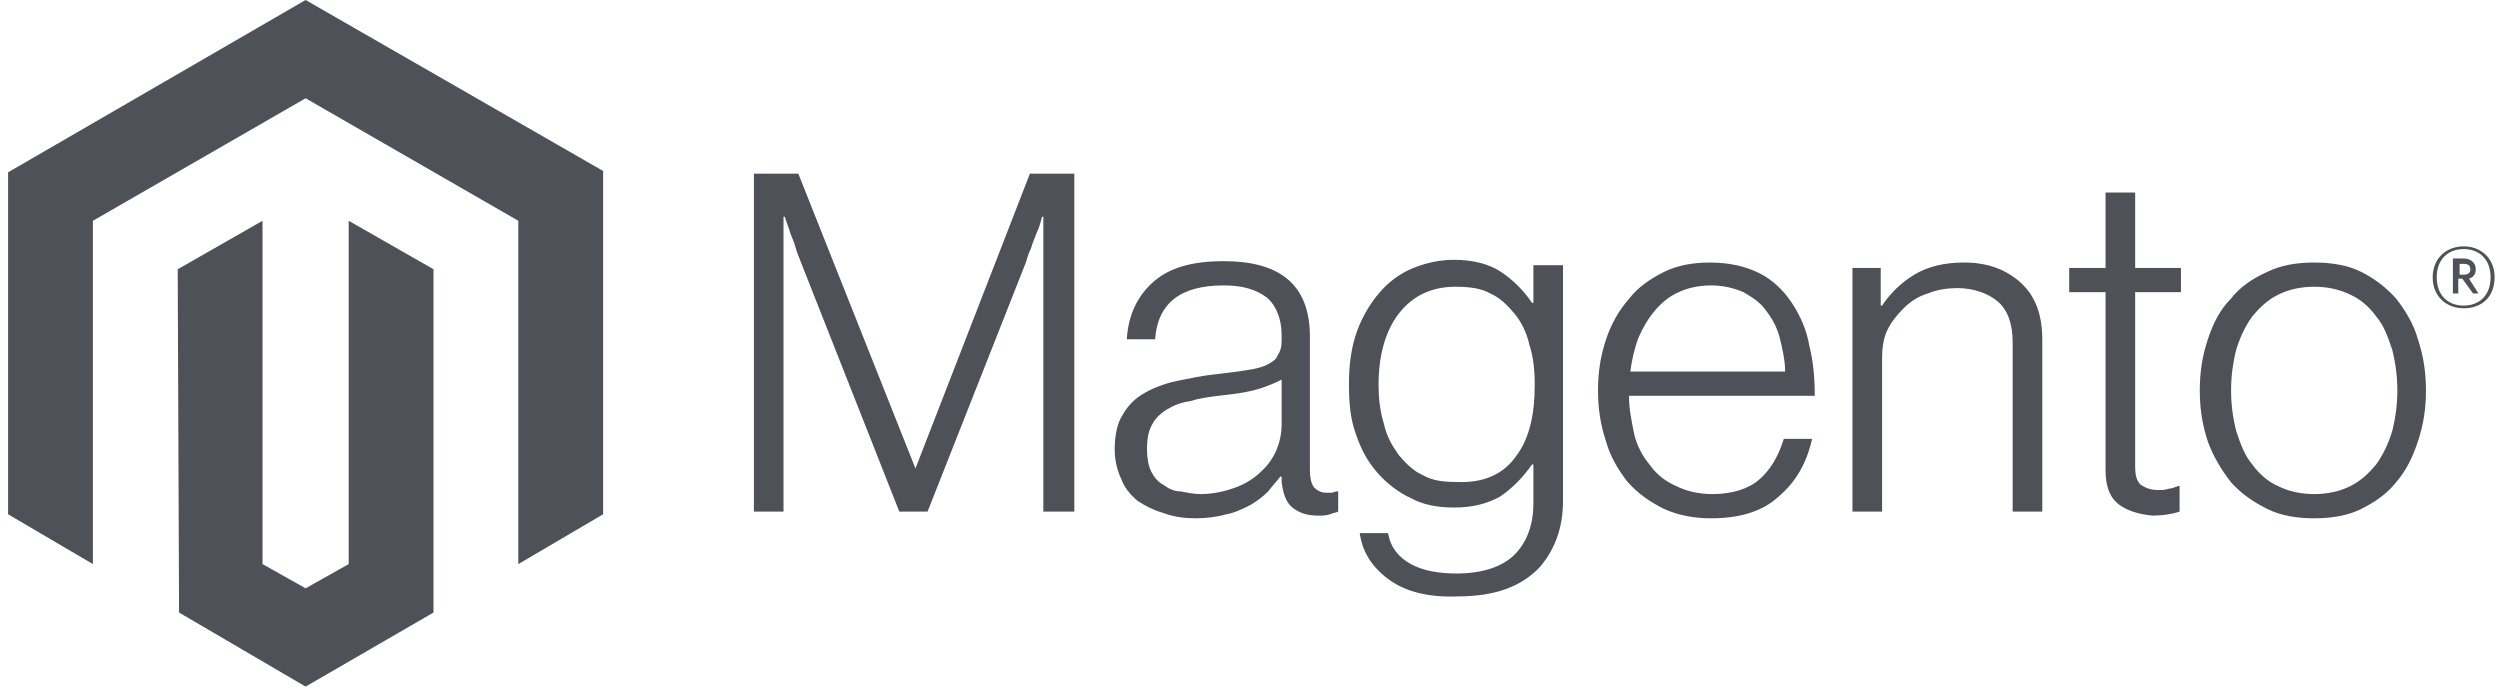 <?xml version="1.0" encoding="utf-8"?>
<!-- Generator: Adobe Illustrator 22.0.0, SVG Export Plug-In . SVG Version: 6.00 Build 0)  -->
<svg version="1.1" id="WordPress" xmlns="http://www.w3.org/2000/svg" xmlns:xlink="http://www.w3.org/1999/xlink" x="0px" y="0px"
	 viewBox="0 0 185.7 51.3" style="enable-background:new 0 0 185.7 51.3;" xml:space="preserve">
<style type="text/css">
	.st0{fill:#4E5157;}
</style>
<g id="Logo-2">
	<polygon class="st0" points="22.7,0 0.6,12.8 0.6,38.2 6.9,41.9 6.9,16.4 22.7,7.3 38.5,16.4 38.5,41.9 44.8,38.2 44.8,12.7 	"/>
	<polygon class="st0" points="25.9,41.9 22.7,43.7 19.5,41.9 19.5,16.4 13.2,20 13.3,45.5 22.7,51 32.2,45.5 32.2,20 25.9,16.4 	"/>
	<path class="st0" d="M59.3,12.9l8.7,21.9H68l8.5-21.9h3.3V38h-2.3V16.1h-0.1c-0.1,0.4-0.2,0.8-0.4,1.2c-0.1,0.3-0.3,0.7-0.4,1.1
		c-0.2,0.4-0.3,0.8-0.4,1.1L68.9,38h-2.1l-7.3-18.5c-0.1-0.3-0.3-0.7-0.4-1.1c-0.1-0.4-0.3-0.8-0.4-1.1c-0.1-0.4-0.3-0.8-0.4-1.2
		h-0.1V38h-2.2V12.9H59.3z"/>
	<path class="st0" d="M86.4,38.1c-0.7-0.2-1.3-0.5-1.9-0.9c-0.5-0.4-1-1-1.2-1.6c-0.3-0.6-0.5-1.4-0.5-2.2c0-1.1,0.2-2,0.6-2.6
		c0.4-0.7,0.9-1.2,1.6-1.6c0.7-0.4,1.5-0.7,2.4-0.9c1-0.2,1.9-0.4,2.9-0.5c0.9-0.1,1.6-0.2,2.3-0.3c0.6-0.1,1.1-0.2,1.5-0.4
		c0.4-0.2,0.7-0.4,0.8-0.7c0.2-0.3,0.3-0.6,0.3-1.1v-0.4c0-1.2-0.4-2.2-1.1-2.8c-0.8-0.6-1.8-0.9-3.2-0.9c-3.2,0-4.9,1.3-5.1,4h-2.1
		c0.1-1.8,0.8-3.2,1.9-4.2c1.2-1.1,2.9-1.6,5.3-1.6c2,0,3.6,0.4,4.7,1.3c1.1,0.9,1.7,2.3,1.7,4.3V35c0,0.5,0.1,0.9,0.3,1.2
		c0.2,0.2,0.5,0.4,0.9,0.4c0.1,0,0.2,0,0.4,0c0.1,0,0.3-0.1,0.4-0.1h0.1V38c-0.2,0.1-0.4,0.1-0.6,0.2c-0.3,0.1-0.6,0.1-0.9,0.1
		c-0.8,0-1.4-0.2-1.9-0.6c-0.5-0.4-0.7-1.1-0.8-1.9v-0.4h-0.1c-0.3,0.4-0.6,0.7-0.9,1.1c-0.4,0.4-0.8,0.7-1.3,1
		c-0.6,0.3-1.2,0.6-1.8,0.7c-0.7,0.2-1.5,0.3-2.3,0.3C88,38.5,87.2,38.4,86.4,38.1 M91.8,36.2c0.8-0.3,1.4-0.7,1.9-1.2
		c1-0.9,1.5-2.2,1.5-3.5v-3.3c-0.6,0.3-1.3,0.6-2.1,0.8c-0.8,0.2-1.7,0.3-2.6,0.4c-0.8,0.1-1.5,0.2-2.1,0.4
		c-0.7,0.1-1.2,0.3-1.7,0.6c-0.5,0.3-0.9,0.7-1.1,1.1c-0.3,0.5-0.4,1.1-0.4,1.9c0,0.6,0.1,1.2,0.3,1.6c0.2,0.4,0.5,0.8,0.9,1
		c0.4,0.3,0.8,0.5,1.3,0.5c0.5,0.1,1,0.2,1.5,0.2C90.1,36.7,91,36.5,91.8,36.2"/>
	<path class="st0" d="M103.1,43c-1.2-0.9-1.9-2-2.1-3.4h2.1c0.2,1.1,0.8,1.8,1.7,2.3s2.1,0.7,3.4,0.7c1.9,0,3.4-0.5,4.3-1.4
		c0.9-0.9,1.4-2.2,1.4-3.8v-2.9h-0.1c-0.7,1-1.5,1.8-2.4,2.4c-0.9,0.5-2,0.8-3.4,0.8c-1.2,0-2.3-0.2-3.2-0.7
		c-0.9-0.4-1.8-1.1-2.5-1.9c-0.7-0.8-1.2-1.7-1.6-2.9c-0.4-1.1-0.5-2.3-0.5-3.7c0-1.5,0.2-2.8,0.6-3.9c0.4-1.1,1-2.1,1.7-2.9
		c0.7-0.8,1.5-1.4,2.5-1.8c1-0.4,2-0.6,3-0.6c1.4,0,2.6,0.3,3.5,0.9c0.9,0.6,1.7,1.4,2.3,2.3h0.1v-2.8h2.2v17.5c0,2-0.6,3.6-1.7,4.9
		c-1.4,1.5-3.4,2.2-6.1,2.2C106,44.4,104.3,43.9,103.1,43 M112.6,33.9c1-1.3,1.4-3.1,1.4-5.3c0-1.1-0.1-2.1-0.4-3
		c-0.2-0.9-0.6-1.7-1.1-2.3c-0.5-0.6-1.1-1.2-1.8-1.5c-0.7-0.4-1.6-0.5-2.6-0.5c-1.8,0-3.2,0.7-4.2,2c-1,1.3-1.5,3.1-1.5,5.3
		c0,1,0.1,1.9,0.4,2.9c0.2,0.9,0.6,1.6,1.1,2.3c0.5,0.6,1.1,1.2,1.8,1.5c0.7,0.4,1.5,0.5,2.5,0.5C110.2,35.9,111.7,35.2,112.6,33.9"
		/>
	<path class="st0" d="M123.6,37.8c-1-0.5-1.9-1.1-2.7-2c-0.7-0.9-1.3-1.9-1.6-3c-0.4-1.2-0.6-2.4-0.6-3.8c0-1.4,0.2-2.6,0.6-3.8
		c0.4-1.2,1-2.2,1.7-3c0.7-0.9,1.6-1.5,2.6-2c1-0.5,2.2-0.7,3.4-0.7c1.5,0,2.7,0.3,3.7,0.8c1,0.5,1.8,1.3,2.4,2.2
		c0.6,0.9,1.1,2,1.3,3.2c0.3,1.2,0.4,2.4,0.4,3.7H121c0,1,0.2,1.9,0.4,2.9c0.2,0.8,0.6,1.6,1.2,2.3c0.5,0.7,1.2,1.2,1.9,1.5
		c0.8,0.4,1.7,0.6,2.7,0.6c1.5,0,2.7-0.4,3.5-1.1c0.8-0.7,1.4-1.7,1.8-3h2.1c-0.4,1.8-1.2,3.2-2.5,4.3c-1.2,1.1-2.9,1.6-5,1.6
		C125.9,38.5,124.7,38.3,123.6,37.8 M132.2,25.1c-0.2-0.8-0.6-1.5-1-2c-0.4-0.6-1-1-1.7-1.4c-0.7-0.3-1.5-0.5-2.4-0.5
		c-0.9,0-1.8,0.2-2.4,0.5c-0.7,0.3-1.3,0.8-1.8,1.4c-0.5,0.6-0.9,1.3-1.2,2c-0.3,0.8-0.5,1.7-0.6,2.5h11.5
		C132.6,26.8,132.4,25.9,132.2,25.1"/>
	<path class="st0" d="M139.7,19.9v2.8h0.1c0.6-0.9,1.4-1.7,2.4-2.3c1-0.6,2.2-0.9,3.7-0.9c1.7,0,3.1,0.5,4.2,1.5s1.6,2.4,1.6,4.2V38
		h-2.2V25.4c0-1.4-0.4-2.4-1.1-3c-0.7-0.6-1.8-1-3-1c-0.7,0-1.5,0.1-2.2,0.4c-0.7,0.2-1.3,0.6-1.8,1.1c-0.5,0.5-0.9,1-1.2,1.6
		c-0.3,0.6-0.4,1.4-0.4,2.1V38h-2.2V19.9H139.7z"/>
	<path class="st0" d="M157.3,37.4c-0.6-0.5-0.9-1.3-0.9-2.5V21.7h-2.7v-1.8h2.7v-5.6h2.2v5.6h3.4v1.8h-3.4v12.9
		c0,0.7,0.1,1.1,0.4,1.4c0.3,0.2,0.7,0.4,1.3,0.4c0.3,0,0.5,0,0.8-0.1c0.2,0,0.4-0.1,0.7-0.2h0.1v1.9c-0.6,0.2-1.3,0.3-2,0.3
		C158.8,38.2,157.9,37.9,157.3,37.4"/>
	<path class="st0" d="M168.4,37.8c-1-0.5-1.9-1.1-2.7-2c-0.7-0.9-1.3-1.9-1.7-3c-0.4-1.2-0.6-2.4-0.6-3.8c0-1.4,0.2-2.6,0.6-3.8
		c0.4-1.2,0.9-2.2,1.7-3c0.7-0.9,1.6-1.5,2.7-2c1-0.5,2.2-0.7,3.5-0.7s2.5,0.2,3.5,0.7c1,0.5,1.9,1.2,2.6,2c0.7,0.9,1.3,1.9,1.6,3
		c0.4,1.2,0.6,2.4,0.6,3.8c0,1.4-0.2,2.6-0.6,3.8c-0.4,1.2-0.9,2.2-1.6,3c-0.7,0.9-1.6,1.5-2.6,2c-1,0.5-2.2,0.7-3.5,0.7
		S169.4,38.3,168.4,37.8 M174.6,36.1c0.8-0.4,1.4-1,1.9-1.6c0.5-0.7,0.9-1.5,1.2-2.5c0.5-2,0.5-4,0-6c-0.3-0.9-0.6-1.8-1.2-2.5
		c-0.5-0.7-1.2-1.3-1.9-1.6c-0.8-0.4-1.7-0.6-2.7-0.6s-1.9,0.2-2.7,0.6c-0.8,0.4-1.4,1-1.9,1.6c-0.5,0.7-0.9,1.5-1.2,2.5
		c-0.5,2-0.5,4,0,6c0.3,0.9,0.6,1.8,1.2,2.5c0.5,0.7,1.2,1.3,1.9,1.6c0.8,0.4,1.7,0.6,2.7,0.6C172.9,36.7,173.8,36.5,174.6,36.1"/>
	<path class="st0" d="M183,22.9c-1.3,0-2.3-0.9-2.3-2.3s1-2.3,2.3-2.3s2.3,0.9,2.3,2.3S184.4,22.9,183,22.9 M183,18.5
		c-1.1,0-2,0.7-2,2.1s0.9,2.1,2,2.1s2-0.7,2-2.1C185,19.2,184.1,18.5,183,18.5 M183.7,21.8l-0.8-1.1h-0.3v1.1h-0.4v-2.6h0.8
		c0.5,0,0.9,0.3,0.9,0.8c0,0.4-0.2,0.6-0.5,0.7l0.7,1.1L183.7,21.8z M183,19.6h-0.3v0.8h0.3c0.3,0,0.5-0.1,0.5-0.4
		C183.5,19.7,183.3,19.6,183,19.6"/>
</g>
</svg>
